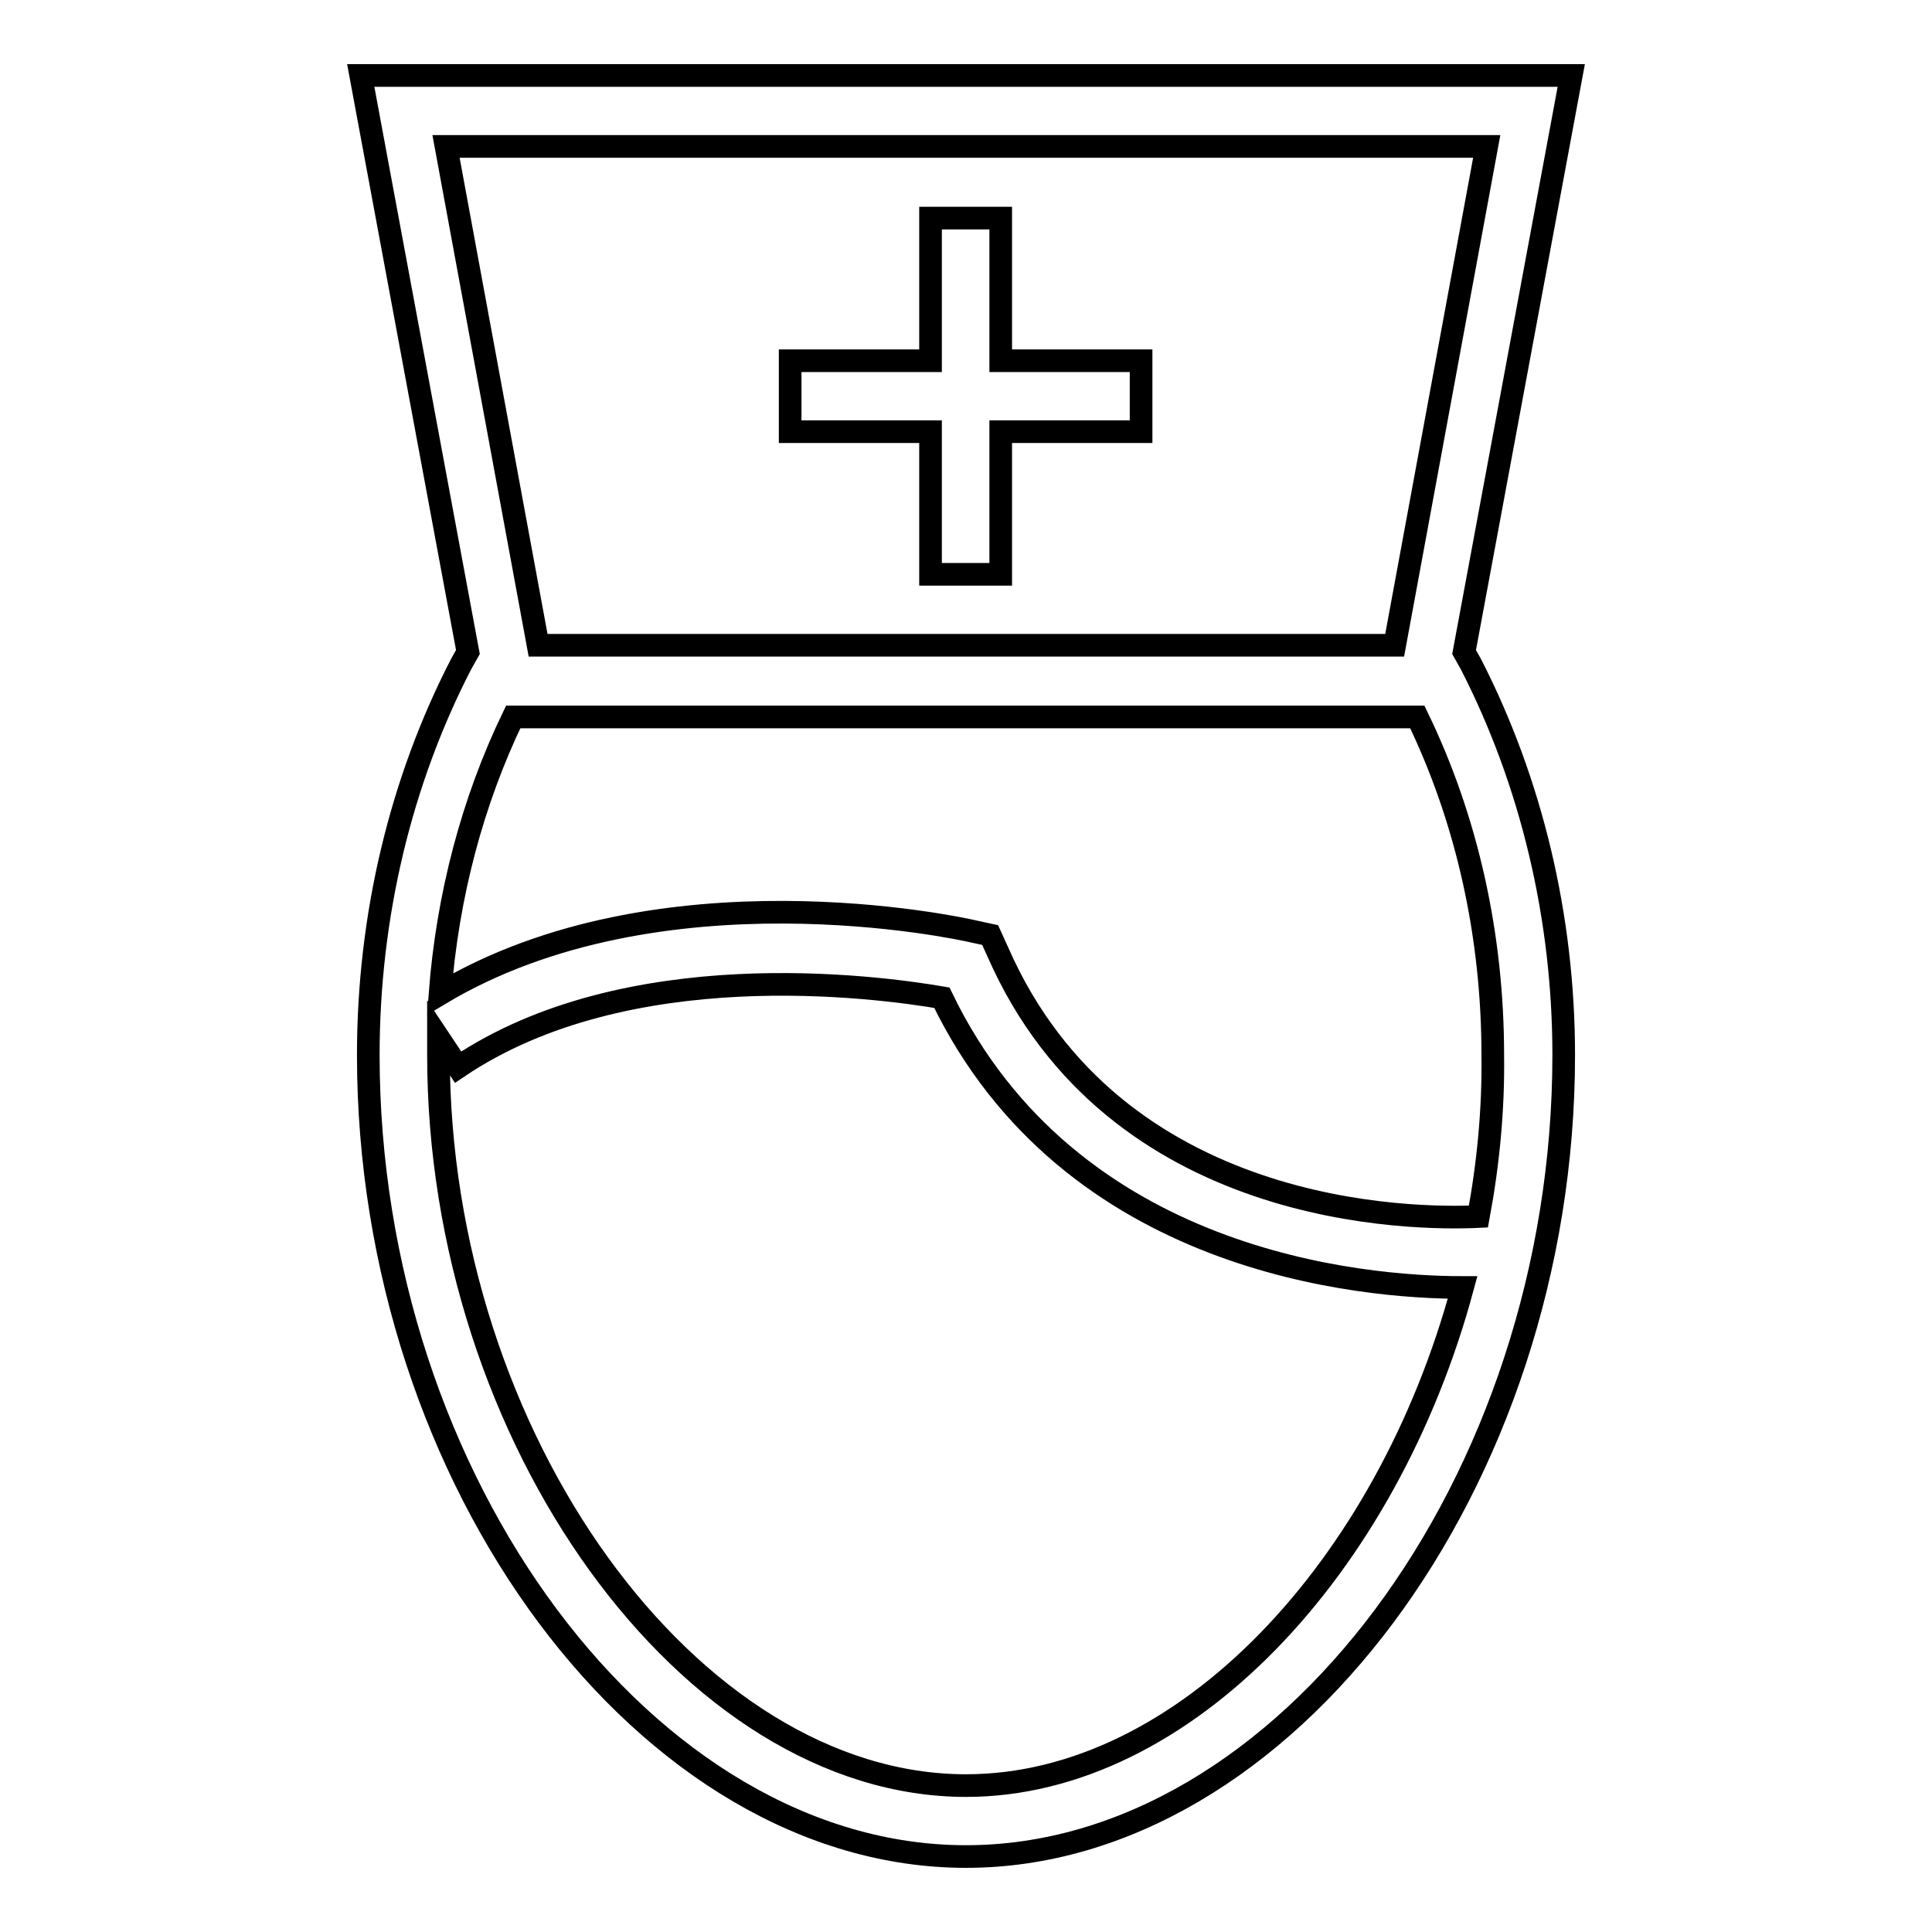 <?xml version="1.0" encoding="utf-8"?>
<!-- Svg Vector Icons : http://www.onlinewebfonts.com/icon -->
<!DOCTYPE svg PUBLIC "-//W3C//DTD SVG 1.1//EN" "http://www.w3.org/Graphics/SVG/1.1/DTD/svg11.dtd">
<svg version="1.1" xmlns="http://www.w3.org/2000/svg" xmlns:xlink="http://www.w3.org/1999/xlink" x="0px" y="0px" viewBox="0 0 256 256" enable-background="new 0 0 256 256" xml:space="preserve">
<g><g><path stroke-width="3" fill-opacity="0" stroke="#000000"  d="M194,86.4L208.2,10H47.8L62,86.4L61.1,88c-8,15.5-12.3,33.4-12.3,51.8c0,56.6,37,106.2,79.2,106.2c42.2,0,79.2-49.6,79.2-106.2c0-18.3-4.3-36.2-12.3-51.8L194,86.4z M197,19.4l-12.2,66.1H71.3L59.1,19.4H197z M128,236.6c-36.6,0-69.9-46.1-69.9-96.8c0-0.8,0-1.5,0-2.3l2.6,3.9c22.4-15.1,55.3-10.7,64.1-9.2c17,35.2,55.8,38.4,69,38.4C183.8,207.7,156.9,236.6,128,236.6z M195.9,161.2c-8.5,0.4-48.2,0.3-63.7-35.1l-1-2.2l-2.3-0.5c-1.7-0.4-41.5-9.1-70.6,8.3c1-13,4.3-25.5,9.7-36.7h119.8c6.6,13.6,10,29,10,44.8C197.9,147,197.2,154.2,195.9,161.2z"/><path stroke-width="3" fill-opacity="0" stroke="#000000"  d="M123.3,76.1h9.3V57.2h18.6v-9.4h-18.6V28.9h-9.3v18.9h-18.6v9.4h18.6V76.1z"/></g></g>
</svg>